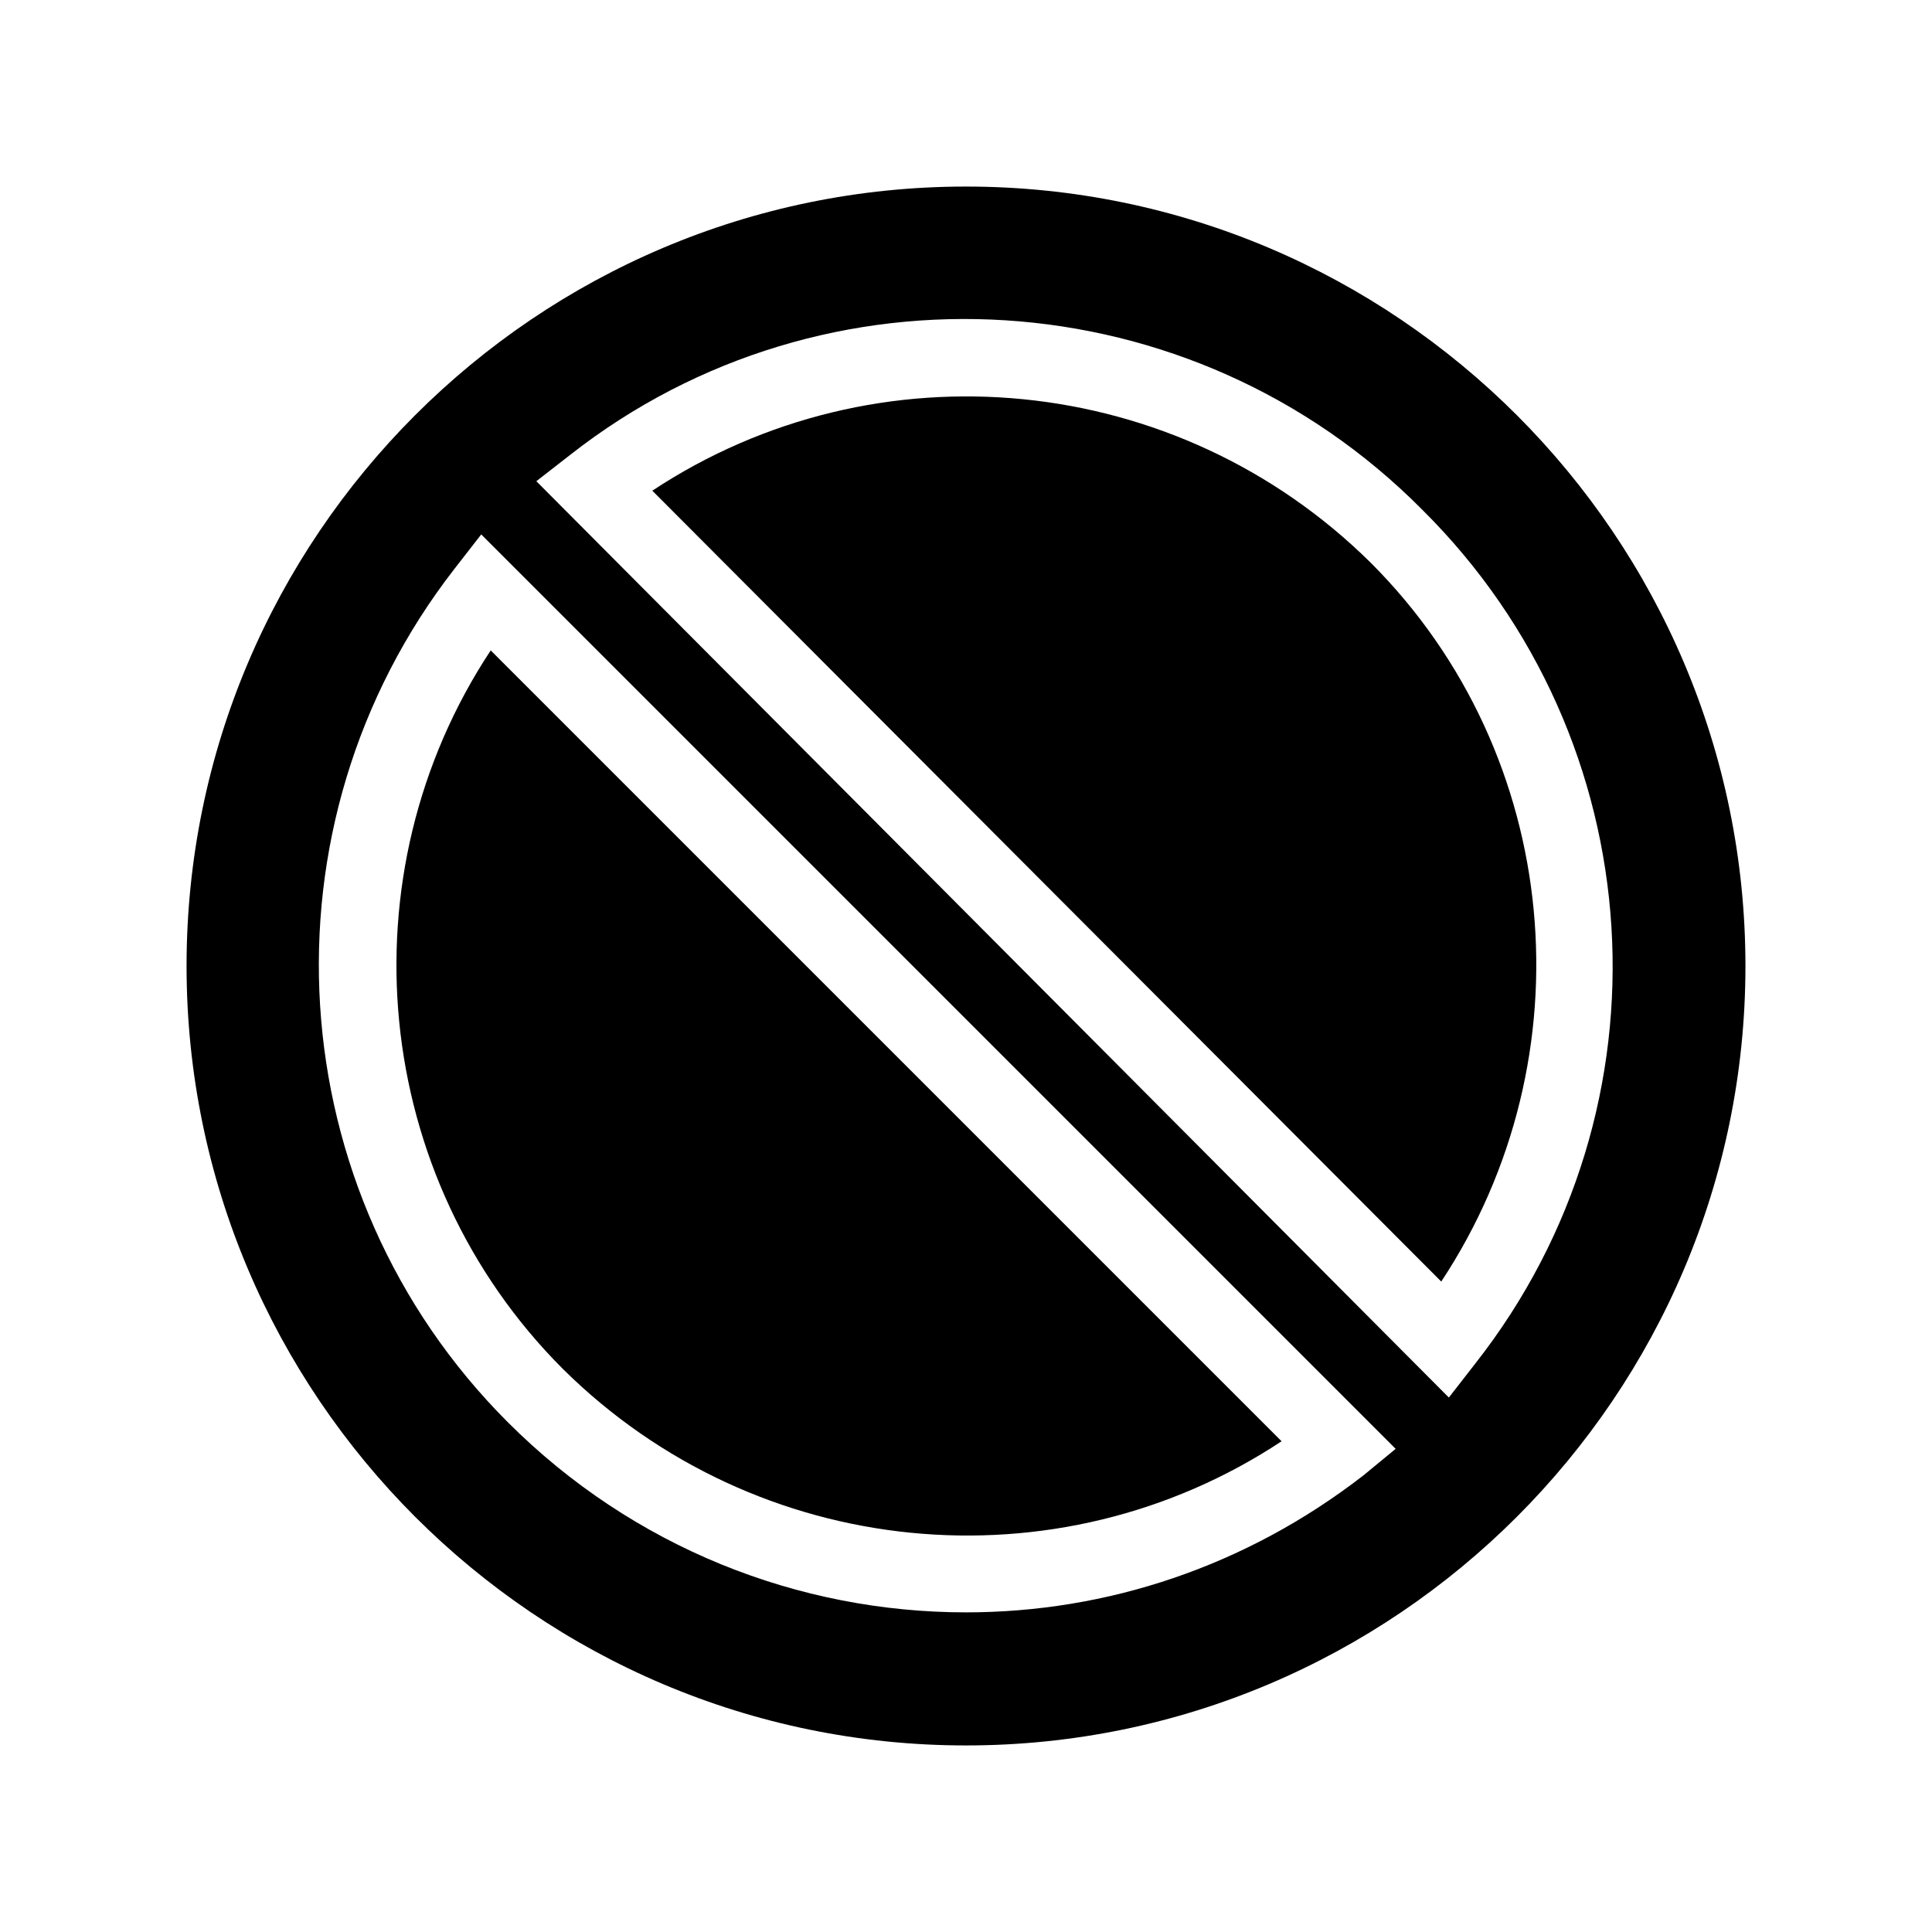 <?xml version="1.0" encoding="UTF-8"?>
<!-- Uploaded to: ICON Repo, www.iconrepo.com, Generator: ICON Repo Mixer Tools -->
<svg fill="#000000" width="800px" height="800px" version="1.1" viewBox="144 144 512 512" xmlns="http://www.w3.org/2000/svg">
 <g>
  <path d="m400 193.44c-113.86 0-206.56 92.699-206.56 206.56 0 113.86 92.699 206.56 206.56 206.56 113.86 0 206.56-92.699 206.56-206.56-0.004-113.86-92.703-206.56-206.56-206.56zm105.29 341.58c-31.234 24.184-68.012 36.273-105.29 36.273-44.336 0-88.168-17.129-121.42-50.383-60.961-60.961-67.008-158.2-14.105-226.21l7.055-9.07 242.33 242.33zm29.727-29.727-7.055 9.07-241.83-242.84 9.07-7.055c67.508-52.898 164.75-46.852 225.71 14.613 61.465 60.961 67.508 158.2 14.105 226.21z"/>
  <path d="m483.63 525.95c-59.449 39.297-139.05 31.738-190.44-19.145-50.883-50.883-58.441-130.99-19.145-190.44z"/>
  <path d="m525.95 483.63-209.08-209.59c59.449-39.297 139.05-31.738 190.44 19.145 50.883 50.883 57.934 130.99 18.637 190.44z"/>
 </g>
</svg>